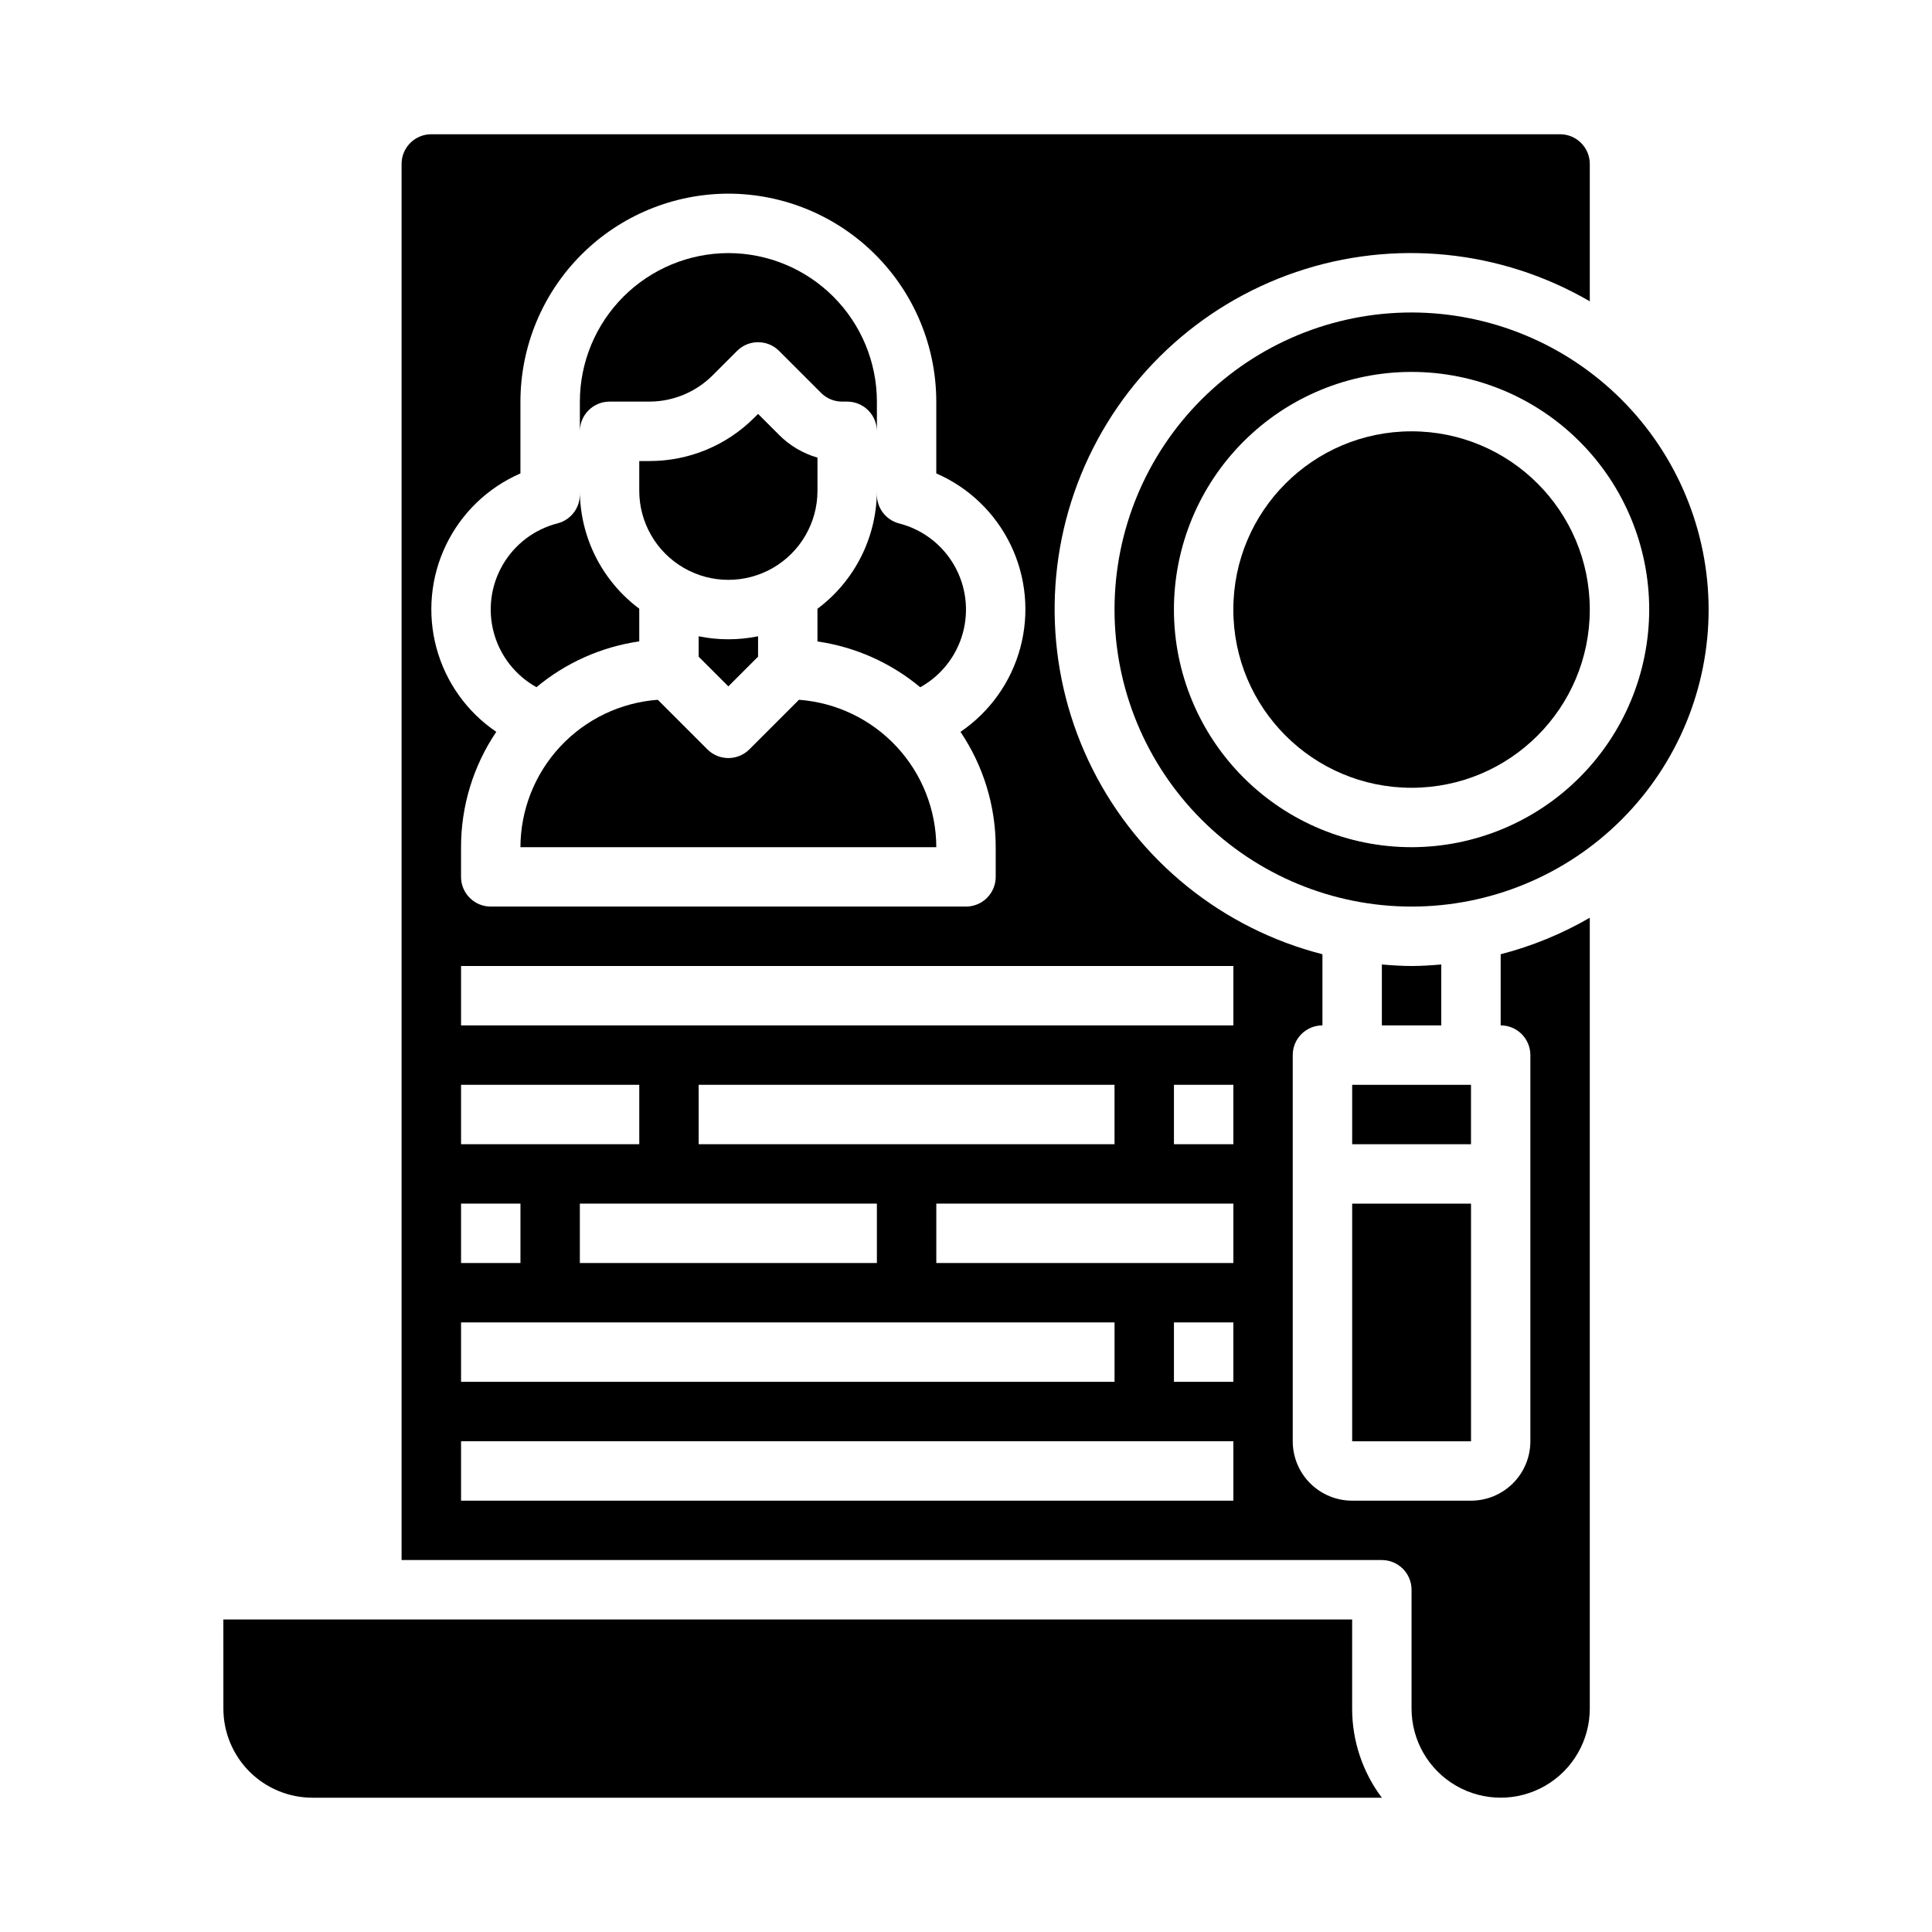 <?xml version="1.0" encoding="UTF-8"?>
<!-- Uploaded to: SVG Repo, www.svgrepo.com, Generator: SVG Repo Mixer Tools -->
<svg fill="#000000" width="800px" height="800px" version="1.1" viewBox="144 144 512 512" xmlns="http://www.w3.org/2000/svg">
 <g>
  <path d="m360.64 274.05v-8.777c-3.848-1.105-7.352-3.176-10.176-6.016l-5.566-5.566-0.961 0.953c-7.363 7.406-17.383 11.559-27.828 11.535h-2.699v7.871c0 8.438 4.5 16.234 11.809 20.453 7.305 4.219 16.309 4.219 23.617 0 7.305-4.219 11.805-12.016 11.805-20.453z"/>
  <path d="m376.38 274.05c-0.035 12.324-5.867 23.91-15.746 31.281v8.66c10.027 1.453 19.457 5.652 27.238 12.141 5.527-3.07 9.59-8.227 11.273-14.32 1.684-6.094 0.848-12.605-2.316-18.074-3.168-5.473-8.398-9.441-14.523-11.012-3.496-0.895-5.938-4.047-5.926-7.652z"/>
  <path d="m305.54 250.43h10.57c6.262-0.016 12.262-2.504 16.699-6.918l6.527-6.519h-0.004c3.074-3.074 8.059-3.074 11.133 0l11.133 11.133h-0.004c1.48 1.477 3.484 2.309 5.574 2.305h1.348c2.086 0 4.09 0.828 5.566 2.305s2.305 3.481 2.305 5.566v-7.871c-0.012-10.434-4.164-20.438-11.543-27.816-7.379-7.379-17.383-11.531-27.816-11.543-10.434 0.02-20.434 4.172-27.812 11.547-7.379 7.379-11.531 17.379-11.547 27.812v7.871c0-4.348 3.523-7.871 7.871-7.871z"/>
  <path d="m329.15 312.62v5.406l7.871 7.871 7.871-7.871 0.004-5.406c-5.195 1.062-10.551 1.062-15.746 0z"/>
  <path d="m565.31 305.54c0 26.086-21.148 47.23-47.234 47.23s-47.23-21.145-47.23-47.23c0-26.086 21.145-47.234 47.23-47.234s47.234 21.148 47.234 47.234"/>
  <path d="m518.08 226.81c-20.879 0-40.898 8.297-55.664 23.059-14.762 14.762-23.055 34.785-23.055 55.664s8.293 40.898 23.055 55.664c14.766 14.762 34.785 23.055 55.664 23.055s40.902-8.293 55.664-23.055c14.762-14.766 23.059-34.785 23.059-55.664-0.023-20.871-8.324-40.883-23.082-55.641-14.758-14.758-34.77-23.059-55.641-23.082zm0 141.7v0.004c-16.703 0-32.719-6.637-44.531-18.445-11.809-11.812-18.445-27.828-18.445-44.531s6.637-32.723 18.445-44.531c11.812-11.812 27.828-18.445 44.531-18.445s32.723 6.633 44.531 18.445c11.812 11.809 18.445 27.828 18.445 44.531-0.02 16.695-6.66 32.703-18.465 44.508-11.809 11.809-27.812 18.449-44.512 18.469z"/>
  <path d="m355.73 329.45-13.137 13.137h-0.004c-3.07 3.074-8.055 3.074-11.129 0l-13.137-13.137c-9.875 0.727-19.109 5.156-25.855 12.398-6.75 7.242-10.516 16.766-10.547 26.664h110.21c-0.027-9.898-3.797-19.422-10.543-26.664-6.75-7.242-15.984-11.672-25.855-12.398z"/>
  <path d="m286.17 326.11c7.785-6.488 17.211-10.688 27.238-12.141v-8.66c-9.871-7.363-15.699-18.941-15.742-31.258v1.023c0 3.598-2.441 6.738-5.93 7.629-6.121 1.57-11.355 5.539-14.52 11.012-3.168 5.469-4.004 11.98-2.32 18.074 1.688 6.094 5.746 11.25 11.273 14.32z"/>
  <path d="m565.31 387.21c-7.394 4.289-15.34 7.543-23.617 9.676v18.852c2.086 0 4.09 0.828 5.566 2.305 1.477 1.477 2.305 3.481 2.305 5.566v102.34c0 4.176-1.656 8.184-4.609 11.133-2.953 2.953-6.957 4.613-11.133 4.613h-31.488c-4.176 0-8.18-1.66-11.133-4.613-2.953-2.949-4.613-6.957-4.613-11.133v-102.34c0-4.348 3.523-7.871 7.871-7.871v-18.852c-26.441-6.773-48.66-24.66-60.918-49.051-12.258-24.387-13.359-52.891-3.016-78.152 10.344-25.258 31.117-44.805 56.957-53.594 25.844-8.789 54.227-5.957 77.828 7.762v-36.402c0-2.086-0.832-4.09-2.309-5.566-1.477-1.477-3.477-2.305-5.566-2.305h-299.14c-4.348 0-7.871 3.523-7.871 7.871v369.98h259.78c2.086 0 4.09 0.832 5.566 2.309 1.477 1.477 2.305 3.477 2.305 5.566v31.488c0 8.434 4.5 16.23 11.809 20.449 7.309 4.219 16.309 4.219 23.617 0 7.305-4.219 11.809-12.016 11.809-20.449zm-283.39-117.75v-19.035c0.02-14.609 5.832-28.613 16.16-38.945 10.332-10.328 24.336-16.141 38.945-16.16 14.609 0.02 28.613 5.828 38.945 16.16 10.332 10.328 16.141 24.336 16.156 38.945v19.035c8.637 3.75 15.633 10.48 19.723 18.961 4.086 8.48 4.992 18.145 2.547 27.238-2.441 9.09-8.07 17-15.859 22.289 6.086 9.027 9.336 19.668 9.336 30.559v7.871c0 2.086-0.828 4.09-2.305 5.566-1.477 1.477-3.481 2.305-5.566 2.305h-125.95c-4.348 0-7.871-3.523-7.871-7.871v-7.871c-0.004-10.891 3.246-21.531 9.336-30.559-7.789-5.289-13.418-13.199-15.863-22.289-2.441-9.094-1.539-18.758 2.551-27.238 4.086-8.48 11.086-15.211 19.719-18.961zm94.465 193.51v15.742h-78.719v-15.742zm-47.23-15.742-0.004-15.746h110.21v15.742zm110.21 47.23v15.742h-173.18v-15.746zm-173.18-15.746v-15.742h15.742v15.742zm47.23-31.488h-47.23v-15.742h47.23zm157.44 94.465h-204.67v-15.746h204.67zm0-31.488h-15.746v-15.746h15.742zm0-31.488h-78.723v-15.742h78.723zm0-31.488h-15.746v-15.742h15.742zm0-31.488h-204.67v-15.742h204.67z"/>
  <path d="m518.08 400c-2.66 0-5.266-0.18-7.871-0.402v16.145h15.742v-16.145c-2.606 0.219-5.211 0.402-7.871 0.402z"/>
  <path d="m203.2 596.8c0 6.262 2.488 12.27 6.914 16.699 4.43 4.426 10.438 6.914 16.699 6.914h283.39c-5.117-6.809-7.879-15.098-7.871-23.613v-23.617h-299.14z"/>
  <path d="m502.34 431.49h31.488v15.742h-31.488z"/>
  <path d="m502.34 462.98h31.496v62.977h-31.496z"/>
 </g>
</svg>